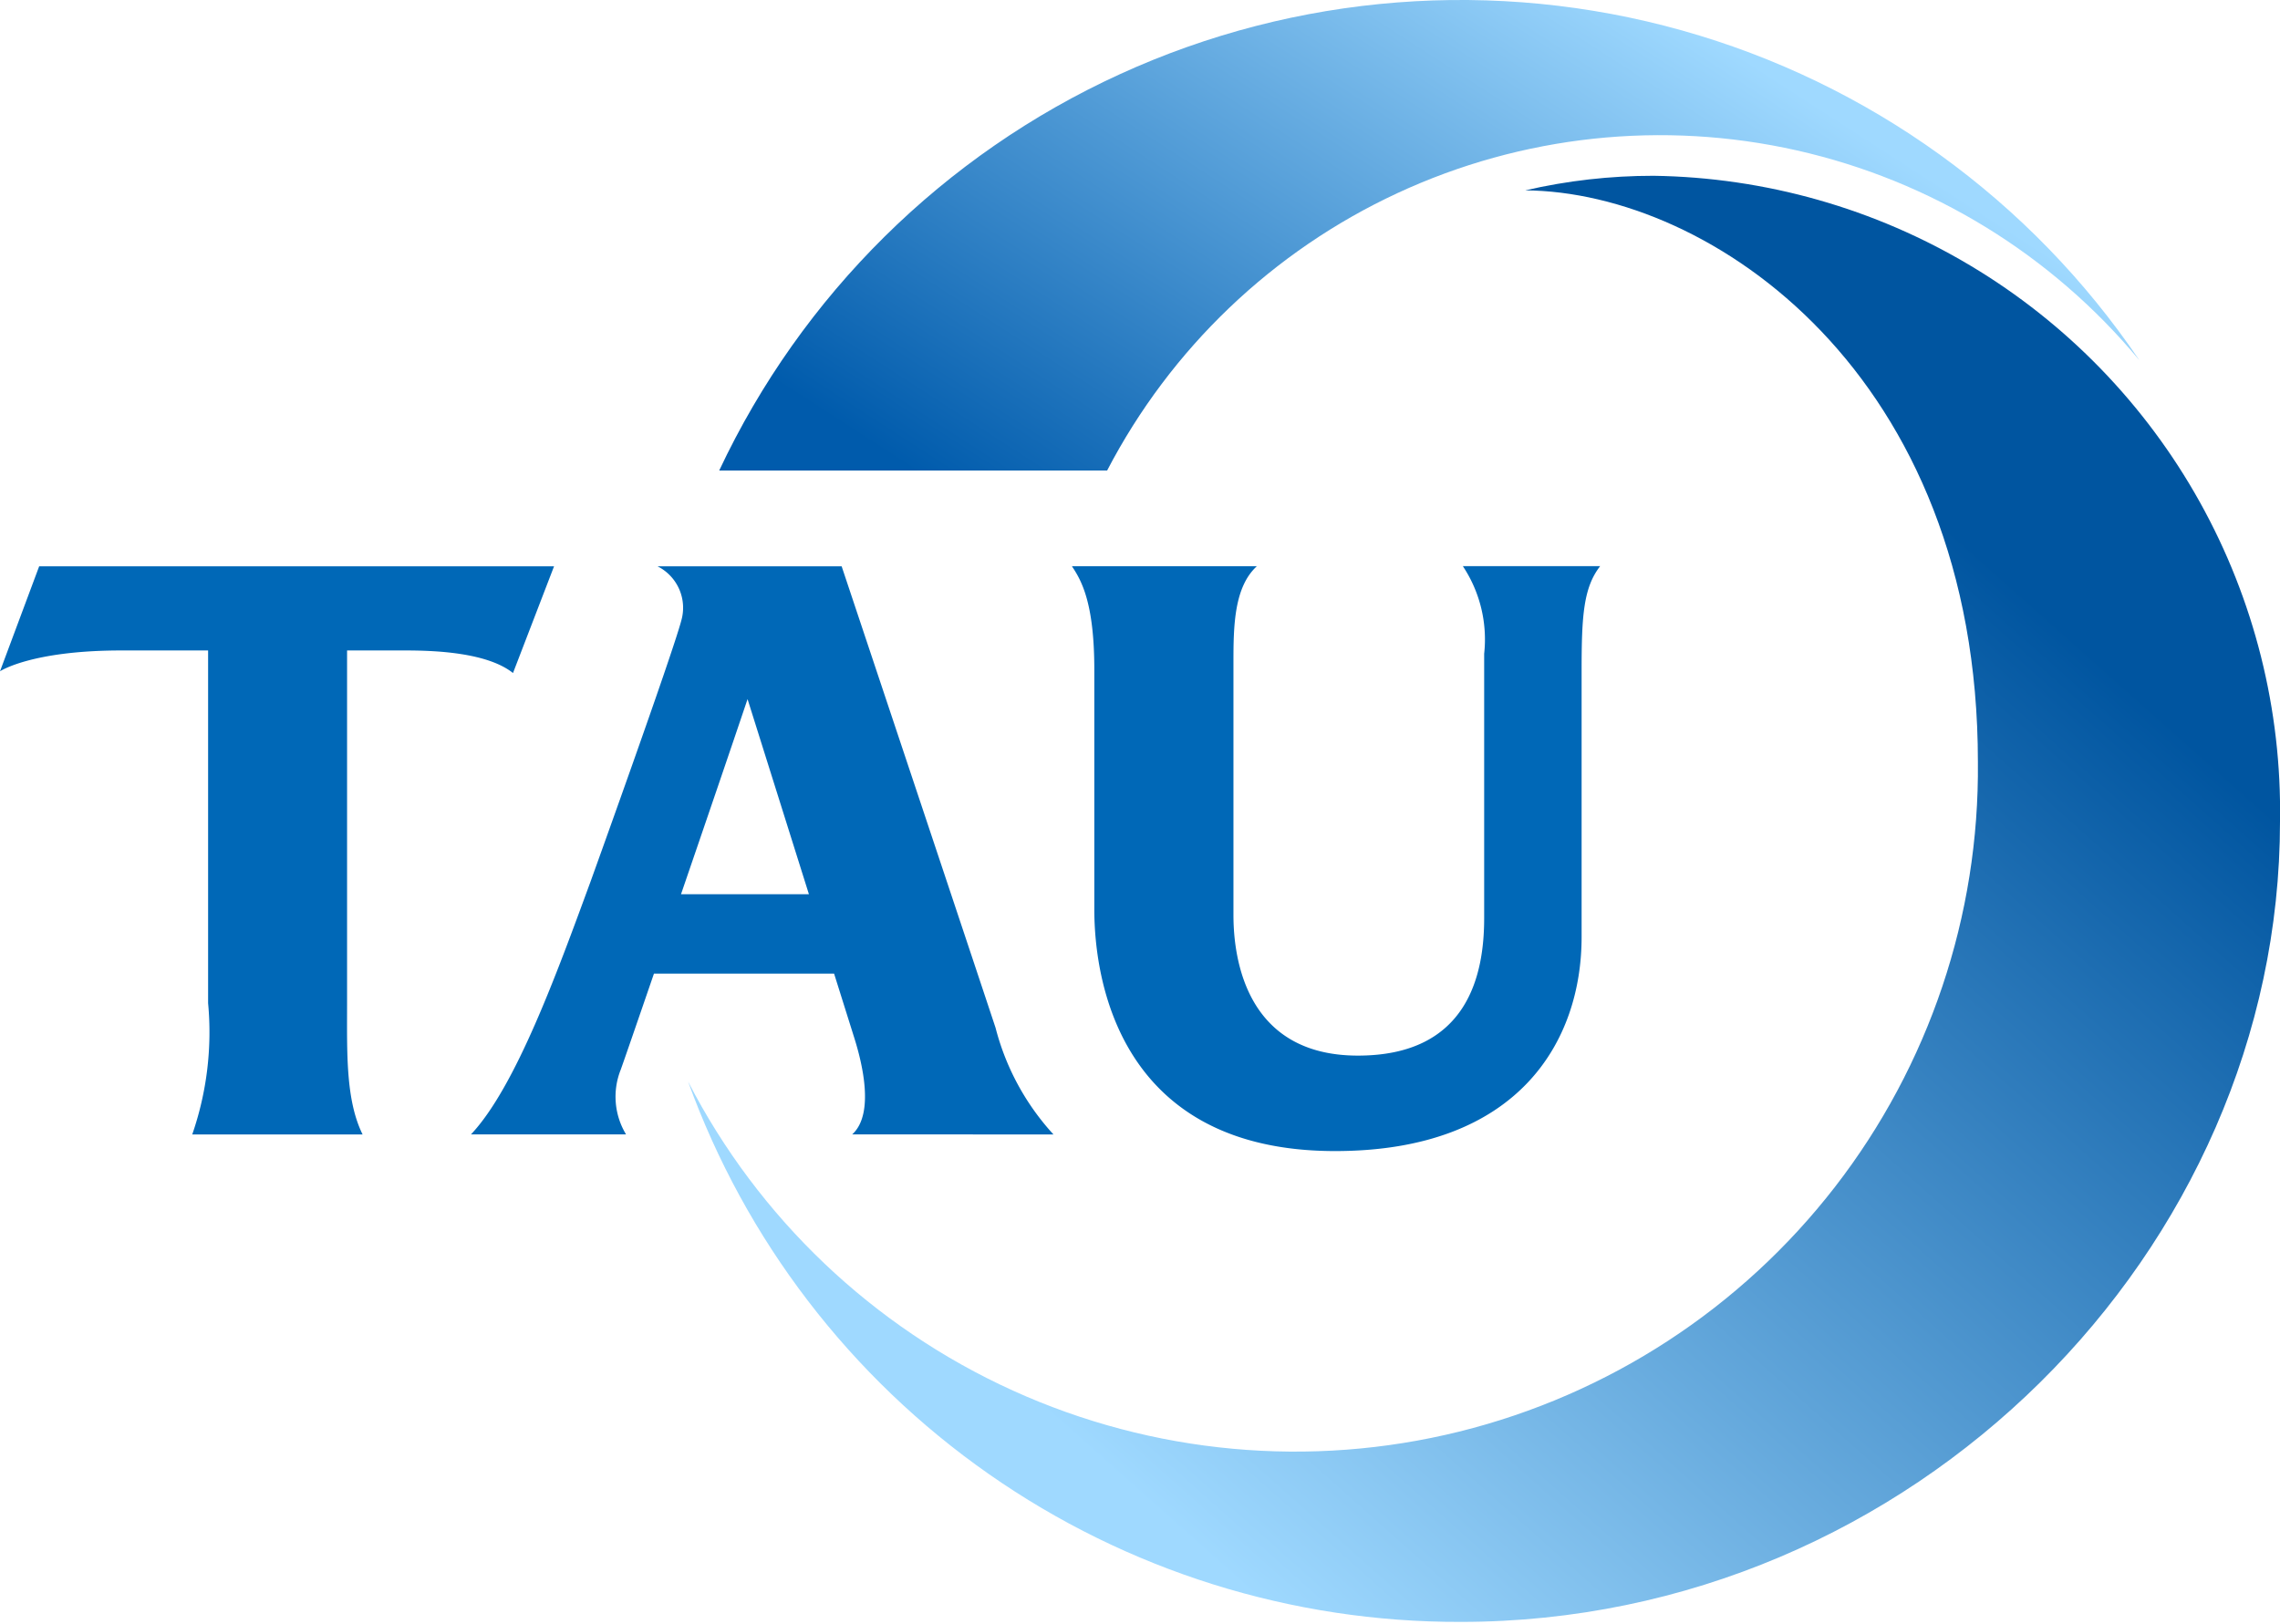 <svg xmlns="http://www.w3.org/2000/svg" xmlns:xlink="http://www.w3.org/1999/xlink" width="80" height="57" viewBox="0 0 80 57"><defs><linearGradient id="a" x1="0.766" y1="0.296" x2="0.17" y2="0.331" gradientUnits="objectBoundingBox"><stop offset="0" stop-color="#0055a0"/><stop offset="1" stop-color="#9fd9ff"/></linearGradient><clipPath id="b"><path d="M1375.1,268.775c6.525.048,15.886,6.448,15.886,20.063a23.959,23.959,0,0,1-45.256,11.214,28.734,28.734,0,0,0,27.109,18.961c15.876,0,28.747-13.042,28.747-28.087a22.3,22.3,0,0,0-21.98-22.662,19.948,19.948,0,0,0-4.507.512" transform="translate(-1345.729 -268.263)" fill="url(#a)"/></clipPath><clipPath id="d"><path d="M1348.988,266.386h13.61a21.866,21.866,0,0,1,36.219-3.871,28.75,28.75,0,0,0-49.83,3.871" transform="translate(-1348.988 -249.873)" fill="none"/></clipPath><linearGradient id="e" x1="0.956" y1="0.581" x2="0.137" y2="1" gradientUnits="objectBoundingBox"><stop offset="0" stop-color="#9fd9ff"/><stop offset="1" stop-color="#005bac"/></linearGradient><clipPath id="g"><rect width="80" height="57"/></clipPath></defs><g id="f" clip-path="url(#g)"><g transform="translate(-54 -41)"><g transform="translate(54 41)"><g transform="translate(24.143 6.168)"><g clip-path="url(#b)"><path d="M0,0,75.364.426,75.79,75.79.426,75.364Z" transform="translate(-25.663 25.375) rotate(-45)" fill="url(#a)"/></g></g><g transform="translate(25.236)"><g transform="translate(0)" clip-path="url(#d)"><rect width="49.83" height="16.513" transform="translate(0 0)" fill="url(#e)"/></g></g><path d="M1341.691,329.994a8.764,8.764,0,0,1-2.032-3.743c-.773-2.334-5.4-16.194-5.4-16.194H1327.8a1.628,1.628,0,0,1,.833,1.9c-.321,1.219-3.181,9.152-3.181,9.152-1.178,3.207-2.63,7.219-4.2,8.884h5.442a2.557,2.557,0,0,1-.187-2.272c.087-.24.552-1.585,1.166-3.372h6.32l.715,2.275c.238.762.736,2.629-.079,3.368Zm-13.069-8.43c.848-2.473,1.756-5.129,2.335-6.848l2.153,6.848Z" transform="translate(-1304.727 -290.182)" fill="#0068b7"/><path d="M1272.7,310.057l-1.374,3.683s1.084-.731,4.256-.731h3.046v12.377a10.964,10.964,0,0,1-.557,4.609h5.978c-.6-1.217-.545-2.883-.545-4.609V313.009h2.053c1.05,0,2.869.073,3.769.792l1.44-3.744Z" transform="translate(-1271.326 -290.182)" fill="#0068b7"/><path d="M1384.944,310.057c.318.481.786,1.25.786,3.633V322.1c0,2.56.931,8.482,8.447,8.482,6.459,0,8.651-3.871,8.651-7.512v-9.38c0-1.9.068-2.886.651-3.635h-4.818a4.644,4.644,0,0,1,.748,3.075v9.282c0,1.978-.569,4.82-4.43,4.82-3.888,0-4.367-3.345-4.367-4.928V313.38c0-1.244.029-2.6.822-3.323Z" transform="translate(-1347.333 -290.187)" fill="#0068b7"/></g></g></g></svg>